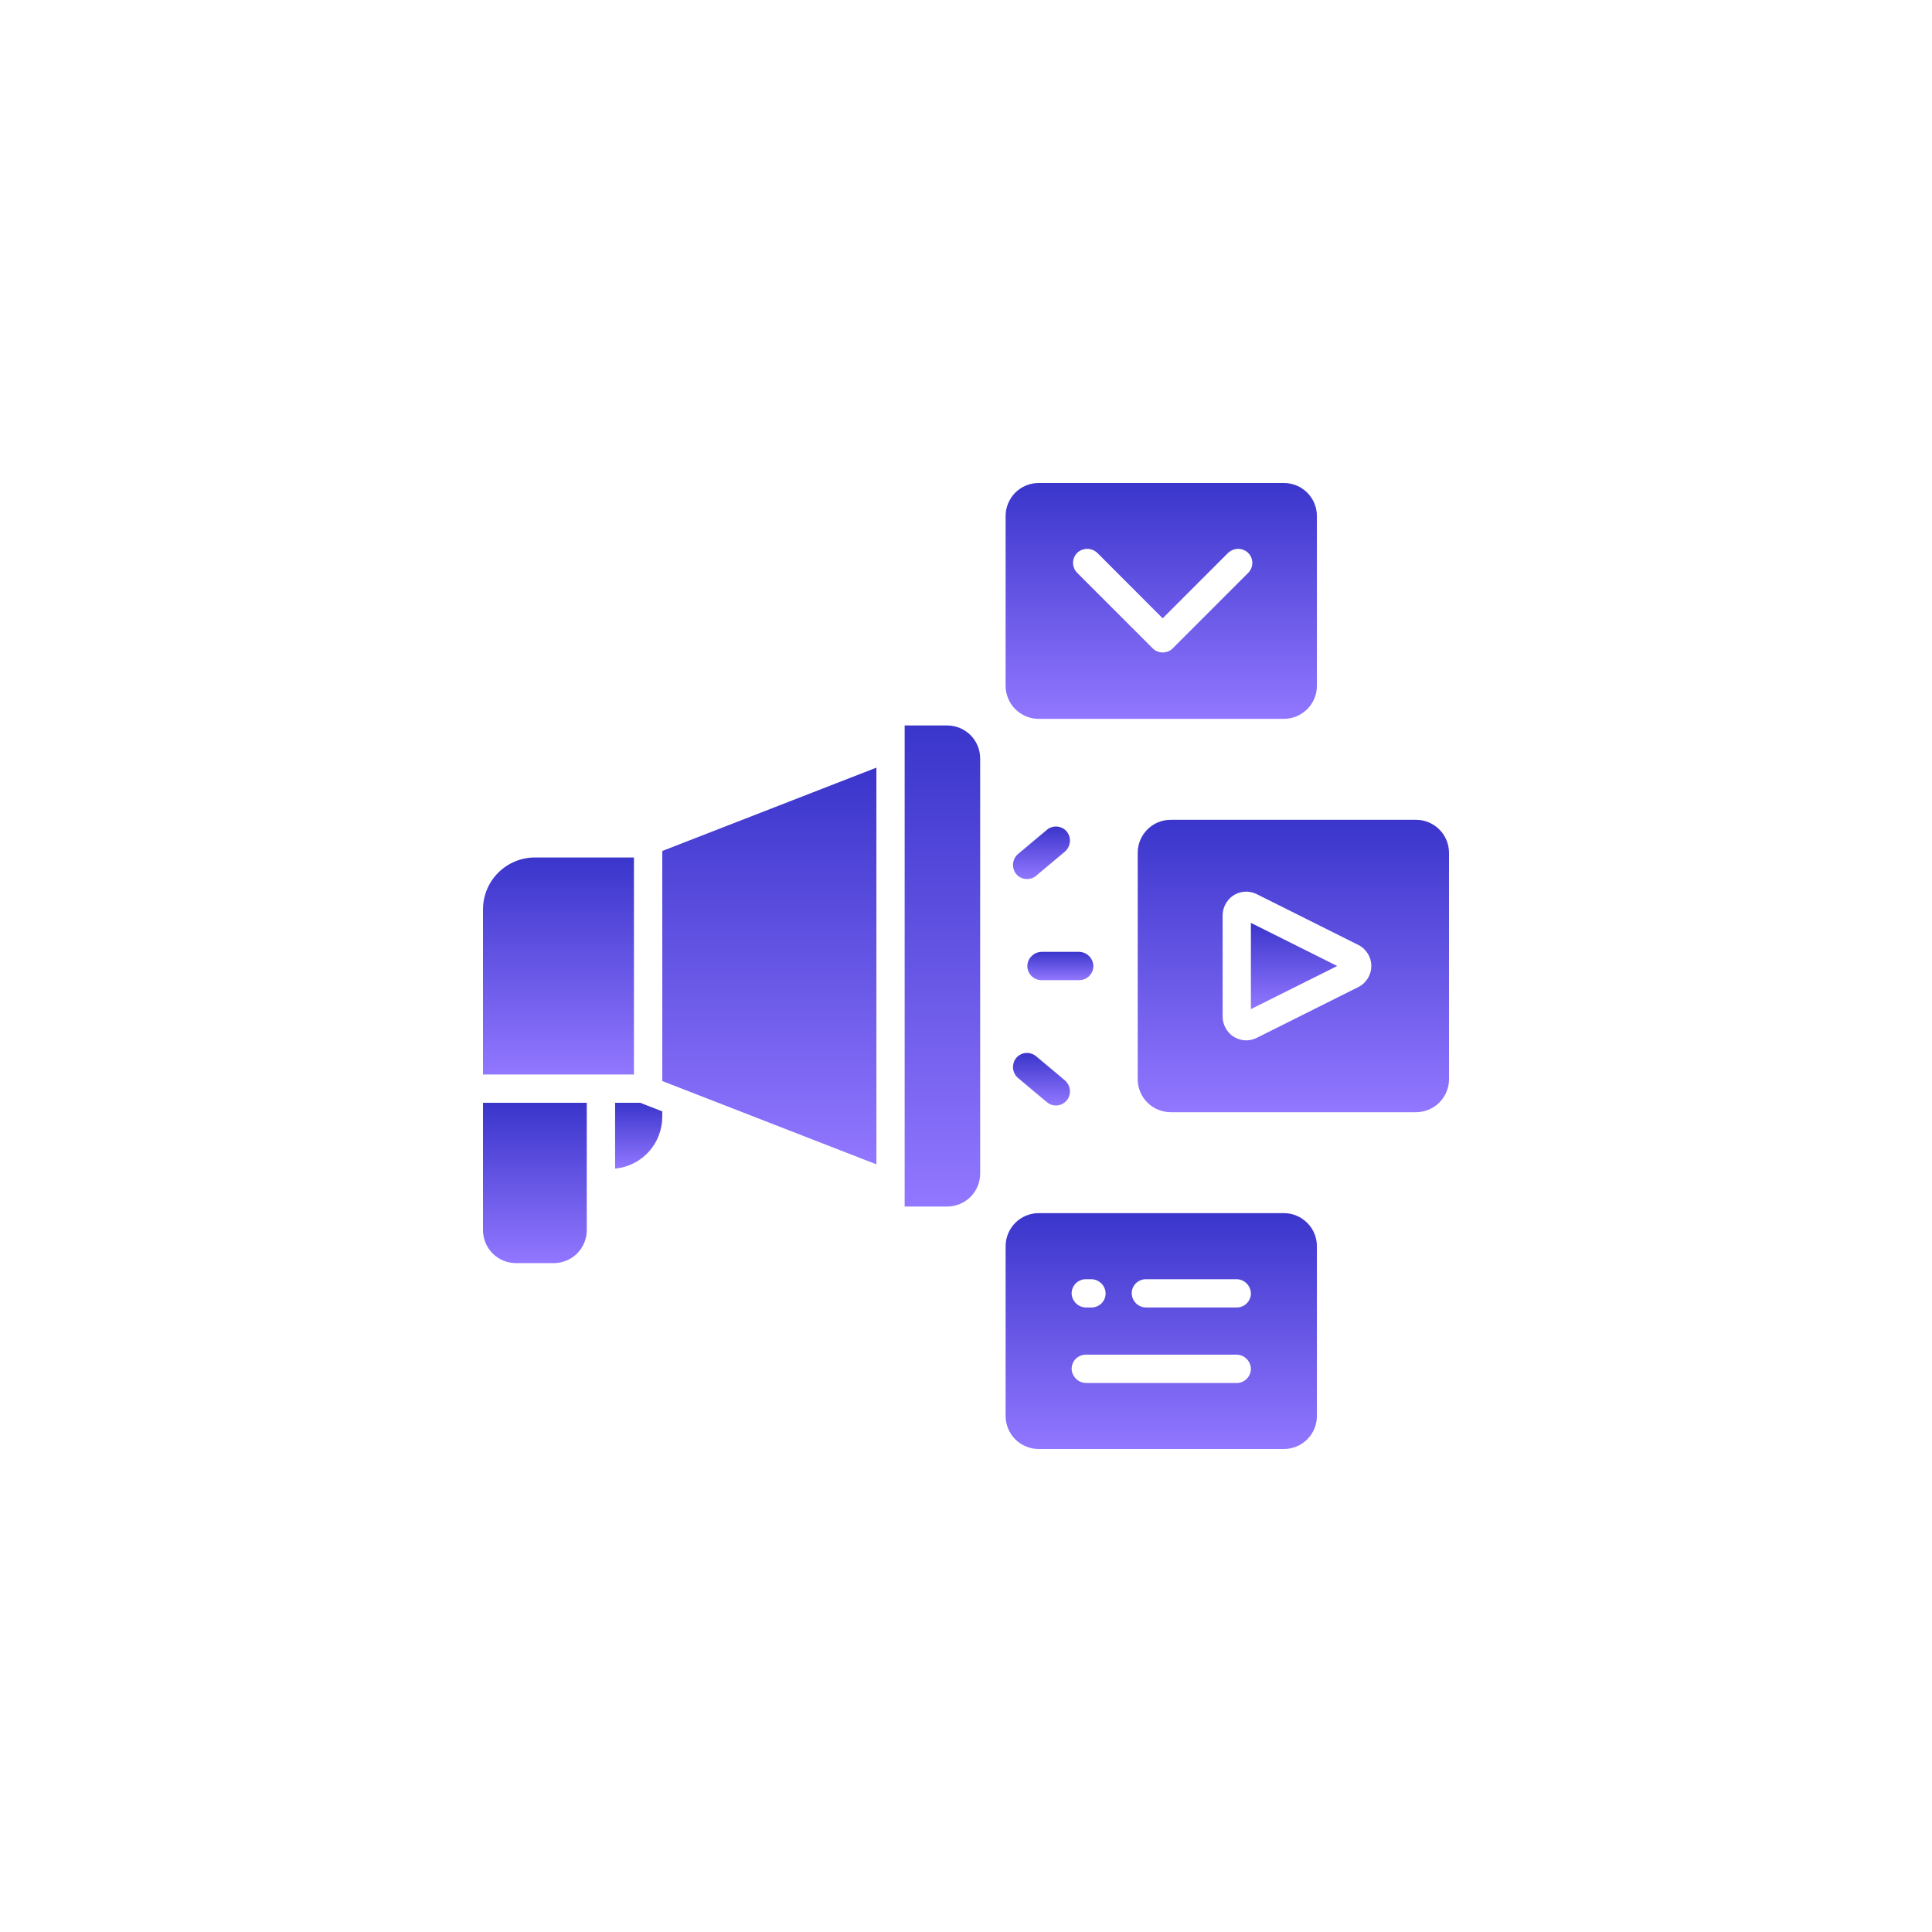 <svg width="24" height="24" viewBox="0 0 24 24" fill="none" xmlns="http://www.w3.org/2000/svg">
<rect width="24" height="24" fill="white"/>
<path d="M15.949 15.07H12.902C12.794 15.07 12.689 15.114 12.612 15.191C12.536 15.267 12.492 15.372 12.492 15.48V17.59C12.492 17.699 12.536 17.803 12.612 17.88C12.689 17.957 12.794 18 12.902 18H15.949C16.058 18 16.162 17.957 16.239 17.88C16.316 17.803 16.359 17.699 16.359 17.59V15.48C16.359 15.372 16.316 15.267 16.239 15.191C16.162 15.114 16.058 15.07 15.949 15.07ZM13.488 15.891H13.551C13.598 15.89 13.643 15.907 13.677 15.939C13.711 15.971 13.732 16.015 13.734 16.061C13.735 16.084 13.731 16.108 13.723 16.13C13.714 16.152 13.701 16.172 13.685 16.189C13.668 16.206 13.649 16.219 13.627 16.228C13.605 16.238 13.582 16.242 13.559 16.242H13.495C13.449 16.243 13.404 16.226 13.37 16.194C13.336 16.162 13.315 16.118 13.312 16.072C13.312 16.048 13.316 16.025 13.324 16.003C13.333 15.981 13.346 15.961 13.362 15.944C13.378 15.927 13.398 15.914 13.42 15.905C13.441 15.895 13.465 15.891 13.488 15.891ZM15.363 17.18H13.495C13.449 17.18 13.404 17.163 13.37 17.131C13.336 17.099 13.315 17.056 13.312 17.009C13.312 16.986 13.316 16.962 13.324 16.94C13.333 16.918 13.346 16.898 13.362 16.881C13.378 16.865 13.398 16.851 13.42 16.842C13.441 16.833 13.465 16.828 13.488 16.828H15.356C15.403 16.827 15.448 16.845 15.482 16.877C15.516 16.908 15.536 16.952 15.539 16.998C15.54 17.022 15.536 17.046 15.527 17.067C15.519 17.089 15.506 17.109 15.489 17.126C15.473 17.143 15.454 17.157 15.432 17.166C15.41 17.175 15.387 17.18 15.363 17.18ZM15.363 16.242H14.242C14.195 16.243 14.15 16.226 14.116 16.194C14.082 16.162 14.061 16.118 14.059 16.072C14.058 16.048 14.062 16.025 14.07 16.003C14.079 15.981 14.092 15.961 14.108 15.944C14.124 15.927 14.144 15.914 14.166 15.905C14.188 15.895 14.211 15.891 14.234 15.891H15.356C15.403 15.89 15.448 15.907 15.482 15.939C15.516 15.971 15.536 16.015 15.539 16.061C15.54 16.084 15.536 16.108 15.527 16.13C15.519 16.152 15.506 16.172 15.489 16.189C15.473 16.206 15.454 16.219 15.432 16.228C15.41 16.238 15.387 16.242 15.363 16.242Z" fill="url(#paint0_linear_294_108)"/>
<path d="M6 13.699V15.281C6 15.39 6.043 15.494 6.12 15.571C6.197 15.648 6.301 15.691 6.41 15.691H6.879C6.988 15.691 7.092 15.648 7.169 15.571C7.246 15.494 7.289 15.39 7.289 15.281V13.699H6Z" fill="url(#paint1_linear_294_108)"/>
<path d="M7.641 13.699V14.517C7.801 14.502 7.949 14.428 8.058 14.309C8.166 14.191 8.226 14.036 8.227 13.875V13.806L7.952 13.699H7.641Z" fill="url(#paint2_linear_294_108)"/>
<path d="M13.582 11.995C13.579 11.948 13.559 11.904 13.525 11.873C13.491 11.841 13.446 11.824 13.399 11.824H12.945C12.899 11.824 12.853 11.841 12.819 11.873C12.785 11.904 12.764 11.948 12.762 11.995C12.761 12.018 12.765 12.042 12.774 12.064C12.782 12.085 12.795 12.105 12.811 12.122C12.828 12.139 12.847 12.153 12.869 12.162C12.891 12.171 12.914 12.176 12.938 12.176H13.406C13.43 12.176 13.453 12.171 13.475 12.162C13.497 12.153 13.516 12.139 13.533 12.122C13.549 12.105 13.562 12.085 13.57 12.064C13.579 12.042 13.583 12.018 13.582 11.995Z" fill="url(#paint3_linear_294_108)"/>
<path d="M12.758 10.92C12.8 10.92 12.84 10.906 12.871 10.879L13.225 10.582C13.261 10.553 13.284 10.511 13.29 10.464C13.296 10.418 13.283 10.372 13.255 10.334C13.241 10.316 13.223 10.3 13.202 10.289C13.181 10.278 13.159 10.271 13.135 10.268C13.112 10.266 13.088 10.268 13.066 10.275C13.043 10.282 13.022 10.293 13.004 10.309L12.65 10.606C12.614 10.635 12.591 10.678 12.585 10.724C12.58 10.771 12.593 10.817 12.621 10.854C12.637 10.875 12.658 10.892 12.682 10.903C12.706 10.914 12.732 10.92 12.758 10.92Z" fill="url(#paint4_linear_294_108)"/>
<path d="M12.651 13.395L13.004 13.691C13.022 13.707 13.043 13.718 13.065 13.725C13.087 13.732 13.111 13.734 13.134 13.732C13.158 13.729 13.18 13.723 13.201 13.711C13.221 13.7 13.239 13.685 13.254 13.667C13.283 13.63 13.295 13.583 13.29 13.537C13.285 13.49 13.261 13.448 13.225 13.418L12.871 13.121C12.853 13.106 12.832 13.095 12.809 13.088C12.787 13.081 12.763 13.078 12.74 13.081C12.716 13.083 12.694 13.09 12.673 13.102C12.653 13.113 12.634 13.128 12.62 13.147C12.592 13.184 12.58 13.231 12.585 13.277C12.591 13.323 12.614 13.366 12.651 13.395Z" fill="url(#paint5_linear_294_108)"/>
<path d="M15.539 12.536L16.611 12L15.539 11.464V12.536Z" fill="url(#paint6_linear_294_108)"/>
<path d="M17.59 10.184H14.543C14.434 10.184 14.33 10.227 14.253 10.304C14.176 10.381 14.133 10.485 14.133 10.594V13.406C14.133 13.515 14.176 13.619 14.253 13.696C14.33 13.773 14.434 13.816 14.543 13.816H17.59C17.699 13.816 17.803 13.773 17.88 13.696C17.957 13.619 18 13.515 18 13.406V10.594C18 10.485 17.957 10.381 17.88 10.304C17.803 10.227 17.699 10.184 17.59 10.184ZM16.873 12.262L15.611 12.893C15.563 12.917 15.51 12.927 15.456 12.923C15.403 12.918 15.352 12.899 15.308 12.867C15.27 12.839 15.24 12.802 15.219 12.759C15.198 12.717 15.187 12.67 15.188 12.623V11.378C15.187 11.33 15.198 11.281 15.22 11.238C15.242 11.195 15.274 11.157 15.313 11.129C15.356 11.099 15.407 11.081 15.459 11.077C15.512 11.073 15.564 11.084 15.611 11.107L16.873 11.738C16.922 11.762 16.962 11.8 16.991 11.846C17.02 11.892 17.035 11.946 17.035 12C17.035 12.054 17.02 12.108 16.991 12.154C16.962 12.2 16.922 12.238 16.873 12.262Z" fill="url(#paint7_linear_294_108)"/>
<path d="M12.902 8.93H15.949C16.058 8.93 16.162 8.886 16.239 8.809C16.316 8.733 16.359 8.628 16.359 8.52V6.41C16.359 6.301 16.316 6.197 16.239 6.12C16.162 6.043 16.058 6 15.949 6H12.902C12.794 6 12.689 6.043 12.612 6.12C12.536 6.197 12.492 6.301 12.492 6.41V8.52C12.492 8.628 12.536 8.733 12.612 8.809C12.689 8.886 12.794 8.93 12.902 8.93ZM13.385 6.864C13.42 6.833 13.466 6.817 13.512 6.818C13.559 6.82 13.603 6.84 13.636 6.873L14.443 7.681L15.251 6.873C15.284 6.84 15.328 6.82 15.374 6.818C15.421 6.817 15.466 6.833 15.501 6.864C15.518 6.88 15.532 6.9 15.542 6.921C15.551 6.943 15.556 6.966 15.557 6.99C15.557 7.013 15.553 7.036 15.544 7.058C15.535 7.08 15.522 7.1 15.505 7.117L14.568 8.054C14.535 8.087 14.49 8.105 14.443 8.105C14.397 8.105 14.352 8.087 14.319 8.054L13.382 7.117C13.365 7.1 13.352 7.08 13.343 7.058C13.334 7.036 13.33 7.013 13.33 6.99C13.33 6.966 13.335 6.943 13.345 6.921C13.354 6.9 13.368 6.88 13.385 6.864Z" fill="url(#paint8_linear_294_108)"/>
<path d="M8.227 13.429L10.887 14.464V9.536L8.227 10.571V13.429Z" fill="url(#paint9_linear_294_108)"/>
<path d="M6 13.348H7.875V10.652H6.645C6.474 10.652 6.31 10.72 6.189 10.841C6.068 10.962 6 11.126 6 11.297V13.348Z" fill="url(#paint10_linear_294_108)"/>
<path d="M11.766 9.012H11.238V14.988H11.766C11.874 14.988 11.979 14.945 12.056 14.868C12.133 14.791 12.176 14.687 12.176 14.578V9.422C12.176 9.313 12.133 9.209 12.056 9.132C11.979 9.055 11.874 9.012 11.766 9.012Z" fill="url(#paint11_linear_294_108)"/>
<defs>
<linearGradient id="paint0_linear_294_108" x1="14.426" y1="15.07" x2="14.426" y2="18" gradientUnits="userSpaceOnUse">
<stop stop-color="#3A35CB"/>
<stop offset="1" stop-color="#9277FF"/>
</linearGradient>
<linearGradient id="paint1_linear_294_108" x1="6.645" y1="13.699" x2="6.645" y2="15.691" gradientUnits="userSpaceOnUse">
<stop stop-color="#3A35CB"/>
<stop offset="1" stop-color="#9277FF"/>
</linearGradient>
<linearGradient id="paint2_linear_294_108" x1="7.934" y1="13.699" x2="7.934" y2="14.517" gradientUnits="userSpaceOnUse">
<stop stop-color="#3A35CB"/>
<stop offset="1" stop-color="#9277FF"/>
</linearGradient>
<linearGradient id="paint3_linear_294_108" x1="13.172" y1="11.824" x2="13.172" y2="12.176" gradientUnits="userSpaceOnUse">
<stop stop-color="#3A35CB"/>
<stop offset="1" stop-color="#9277FF"/>
</linearGradient>
<linearGradient id="paint4_linear_294_108" x1="12.938" y1="10.267" x2="12.938" y2="10.92" gradientUnits="userSpaceOnUse">
<stop stop-color="#3A35CB"/>
<stop offset="1" stop-color="#9277FF"/>
</linearGradient>
<linearGradient id="paint5_linear_294_108" x1="12.938" y1="13.08" x2="12.938" y2="13.733" gradientUnits="userSpaceOnUse">
<stop stop-color="#3A35CB"/>
<stop offset="1" stop-color="#9277FF"/>
</linearGradient>
<linearGradient id="paint6_linear_294_108" x1="16.075" y1="11.464" x2="16.075" y2="12.536" gradientUnits="userSpaceOnUse">
<stop stop-color="#3A35CB"/>
<stop offset="1" stop-color="#9277FF"/>
</linearGradient>
<linearGradient id="paint7_linear_294_108" x1="16.066" y1="10.184" x2="16.066" y2="13.816" gradientUnits="userSpaceOnUse">
<stop stop-color="#3A35CB"/>
<stop offset="1" stop-color="#9277FF"/>
</linearGradient>
<linearGradient id="paint8_linear_294_108" x1="14.426" y1="6" x2="14.426" y2="8.93" gradientUnits="userSpaceOnUse">
<stop stop-color="#3A35CB"/>
<stop offset="1" stop-color="#9277FF"/>
</linearGradient>
<linearGradient id="paint9_linear_294_108" x1="9.557" y1="9.536" x2="9.557" y2="14.464" gradientUnits="userSpaceOnUse">
<stop stop-color="#3A35CB"/>
<stop offset="1" stop-color="#9277FF"/>
</linearGradient>
<linearGradient id="paint10_linear_294_108" x1="6.938" y1="10.652" x2="6.938" y2="13.348" gradientUnits="userSpaceOnUse">
<stop stop-color="#3A35CB"/>
<stop offset="1" stop-color="#9277FF"/>
</linearGradient>
<linearGradient id="paint11_linear_294_108" x1="11.707" y1="9.012" x2="11.707" y2="14.988" gradientUnits="userSpaceOnUse">
<stop stop-color="#3A35CB"/>
<stop offset="1" stop-color="#9277FF"/>
</linearGradient>
</defs>
</svg>
